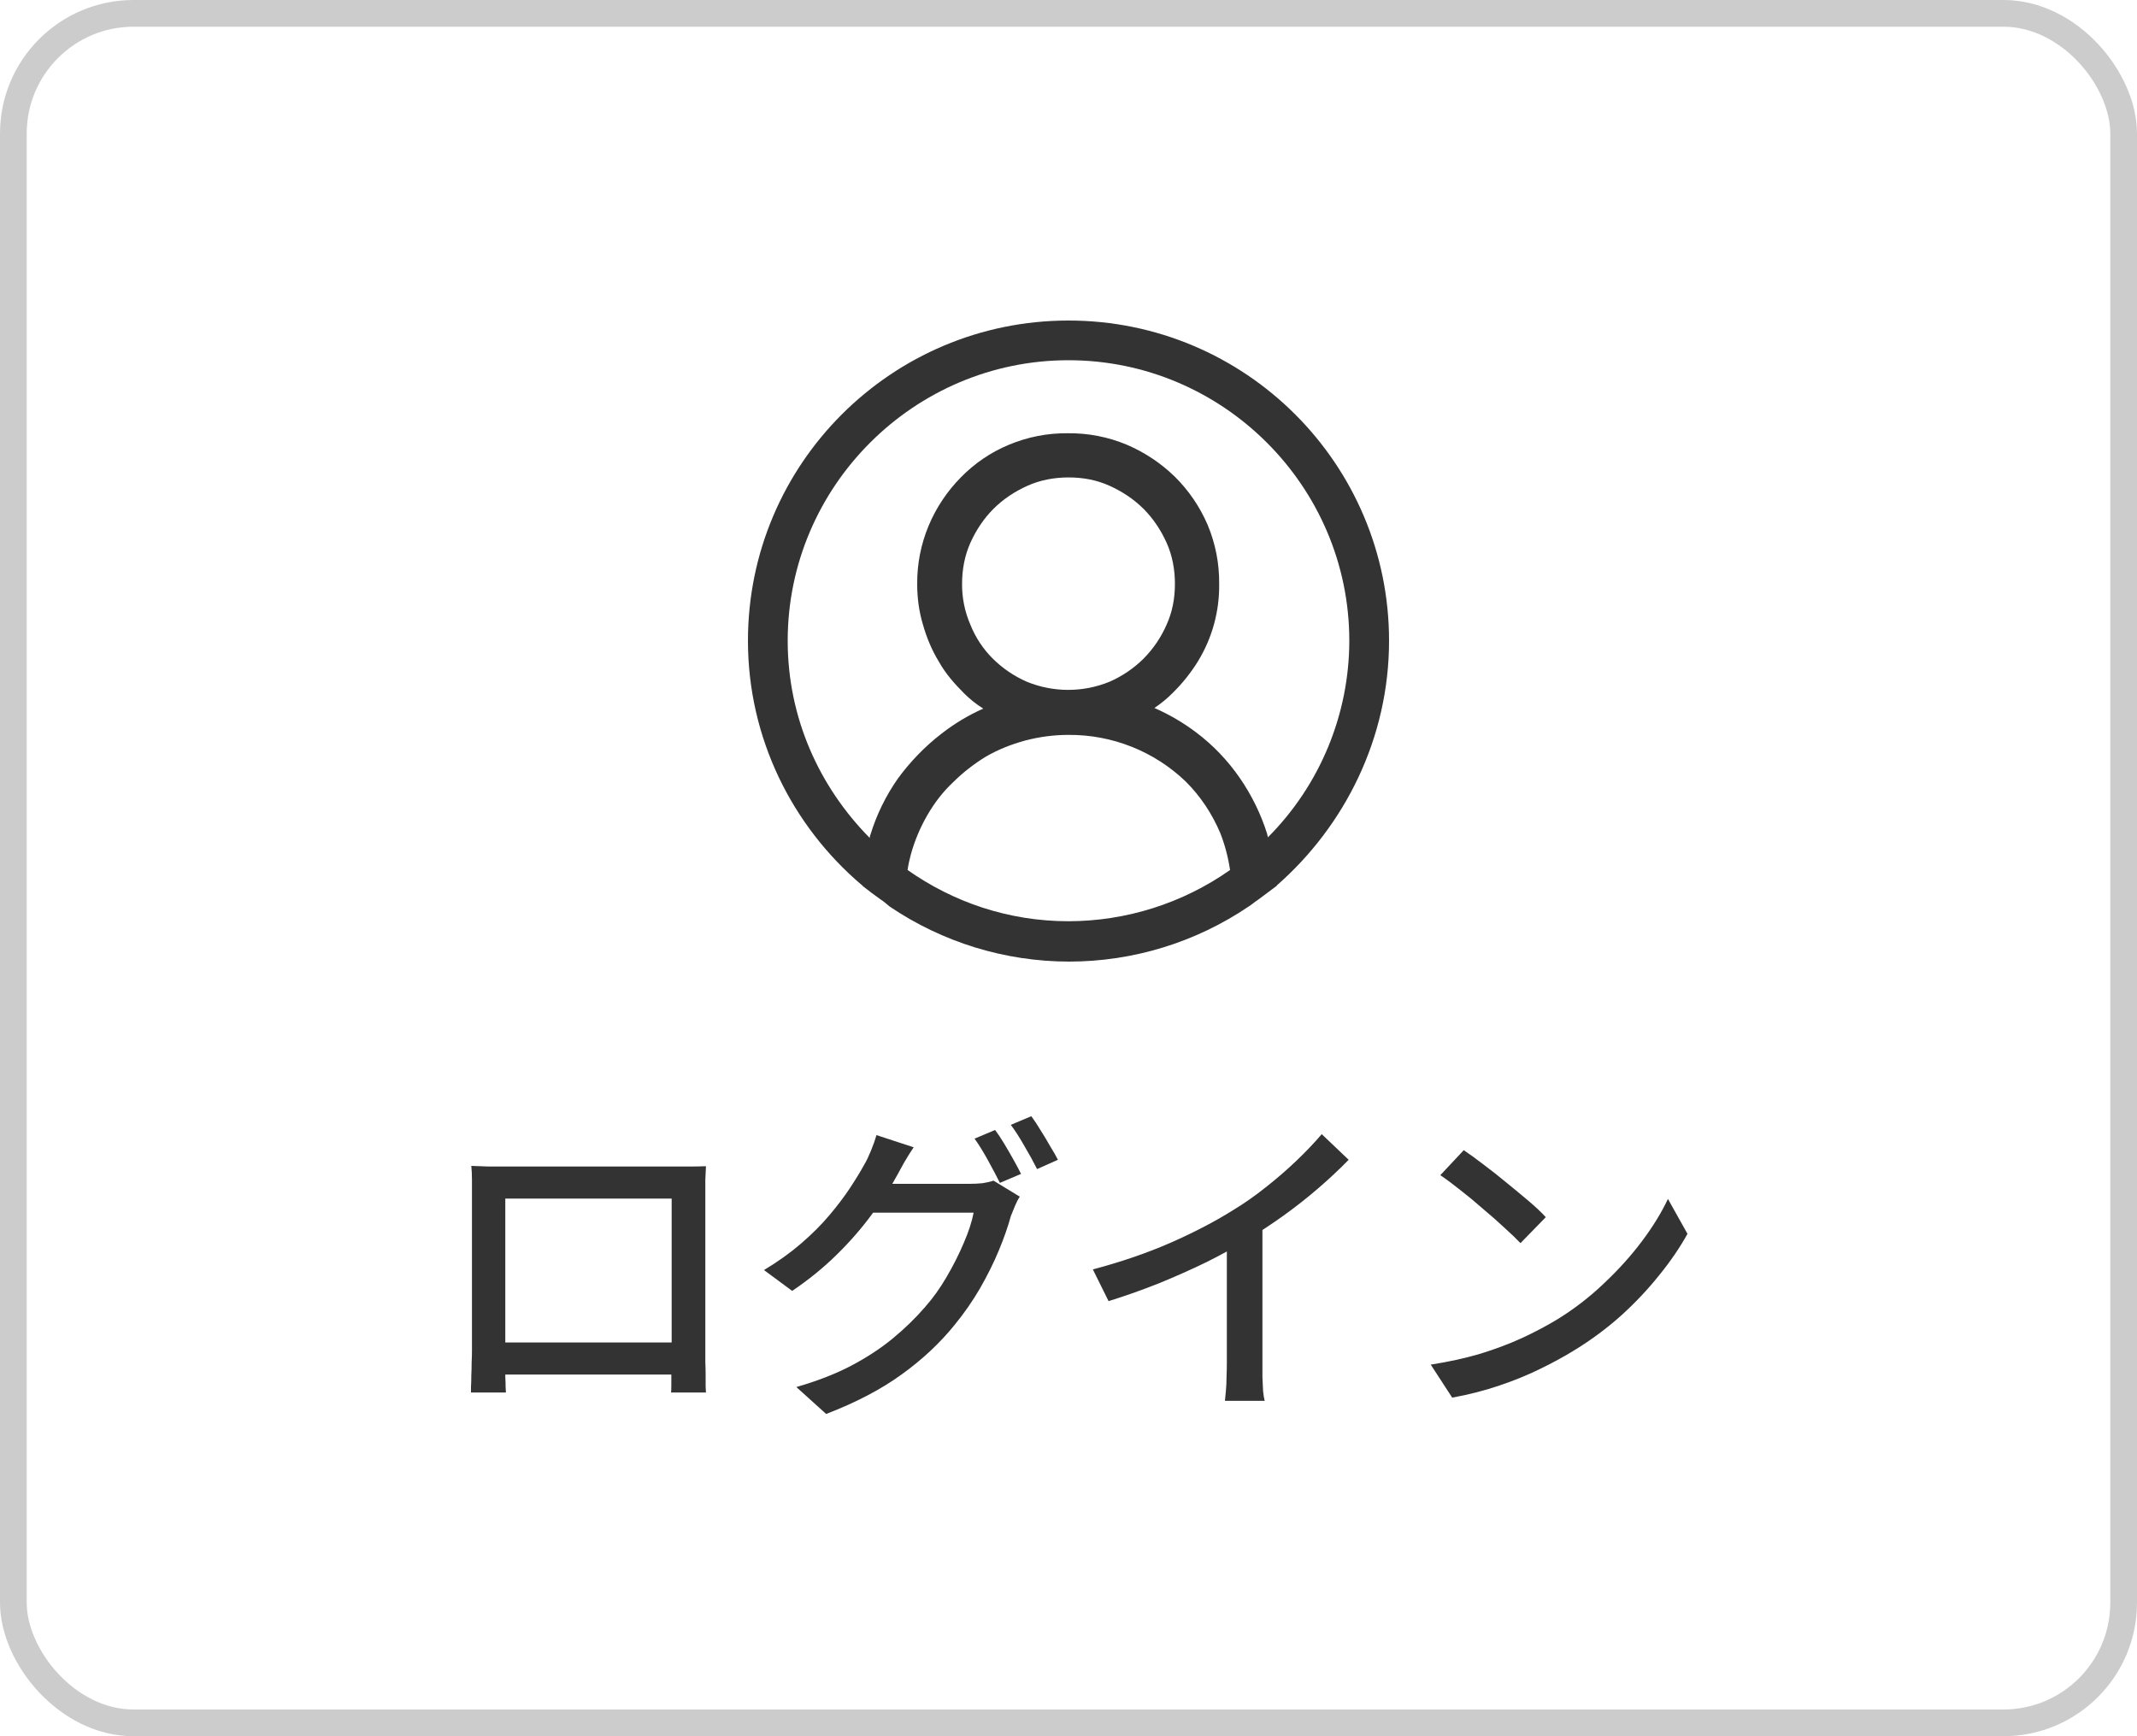 <svg width="80" height="65" viewBox="0 0 80 65" fill="none" xmlns="http://www.w3.org/2000/svg">
<rect x="0.5" y="0.5" width="79" height="64" rx="4.5" stroke="#CCCCCC"/>
<g clip-path="url(#clip0_1156_9696)">
<path d="M52 23.988C52 17.37 46.624 12 40 12C33.376 12 28 17.37 28 23.988C28 27.633 29.656 30.918 32.248 33.123C32.272 33.147 32.296 33.147 32.296 33.171C32.512 33.339 32.728 33.507 32.968 33.675C33.088 33.747 33.184 33.842 33.304 33.938C35.288 35.28 37.628 35.999 40.024 36C42.42 35.999 44.76 35.28 46.744 33.938C46.864 33.865 46.96 33.771 47.08 33.697C47.296 33.531 47.536 33.363 47.752 33.195C47.776 33.171 47.8 33.171 47.8 33.147C50.344 30.916 52 27.633 52 23.988ZM40 34.489C37.744 34.489 35.68 33.77 33.976 32.571C34 32.379 34.048 32.188 34.096 31.997C34.239 31.476 34.449 30.977 34.72 30.51C34.984 30.054 35.296 29.646 35.68 29.286C36.04 28.926 36.472 28.591 36.904 28.328C37.36 28.064 37.84 27.872 38.368 27.727C38.9 27.585 39.449 27.513 40 27.513C41.636 27.501 43.212 28.128 44.392 29.262C44.944 29.814 45.376 30.462 45.688 31.204C45.856 31.637 45.976 32.092 46.048 32.571C44.277 33.816 42.165 34.486 40 34.489ZM36.328 23.39C36.117 22.905 36.011 22.382 36.016 21.854C36.016 21.327 36.112 20.799 36.328 20.319C36.544 19.839 36.832 19.409 37.192 19.049C37.552 18.689 37.984 18.402 38.464 18.186C38.944 17.97 39.472 17.874 40 17.874C40.552 17.874 41.056 17.97 41.536 18.186C42.016 18.402 42.448 18.69 42.808 19.049C43.168 19.409 43.456 19.84 43.672 20.319C43.888 20.799 43.984 21.327 43.984 21.854C43.984 22.405 43.888 22.91 43.672 23.388C43.465 23.862 43.172 24.293 42.808 24.66C42.441 25.023 42.009 25.316 41.536 25.523C40.544 25.929 39.432 25.929 38.44 25.523C37.967 25.316 37.535 25.023 37.168 24.66C36.804 24.298 36.518 23.866 36.328 23.39ZM47.464 31.349C47.464 31.3 47.44 31.276 47.44 31.229C47.204 30.477 46.856 29.766 46.408 29.119C45.959 28.468 45.408 27.893 44.776 27.417C44.293 27.054 43.77 26.747 43.216 26.505C43.467 26.337 43.7 26.145 43.912 25.93C44.27 25.577 44.584 25.182 44.848 24.755C45.381 23.882 45.656 22.876 45.64 21.854C45.648 21.097 45.501 20.346 45.208 19.648C44.919 18.976 44.504 18.365 43.984 17.85C43.464 17.342 42.853 16.935 42.184 16.65C41.485 16.357 40.734 16.211 39.976 16.22C39.218 16.211 38.467 16.358 37.768 16.651C37.091 16.933 36.479 17.349 35.968 17.874C35.457 18.392 35.05 19.002 34.768 19.672C34.475 20.37 34.328 21.121 34.336 21.878C34.336 22.405 34.408 22.909 34.552 23.388C34.696 23.892 34.888 24.348 35.152 24.779C35.392 25.21 35.728 25.595 36.088 25.954C36.304 26.171 36.544 26.362 36.808 26.529C36.252 26.776 35.728 27.091 35.248 27.465C34.624 27.945 34.072 28.52 33.616 29.143C33.163 29.788 32.815 30.5 32.584 31.253C32.56 31.3 32.56 31.349 32.56 31.372C30.664 29.454 29.488 26.865 29.488 23.988C29.488 18.21 34.216 13.486 40 13.486C45.784 13.486 50.512 18.21 50.512 23.988C50.509 26.748 49.413 29.394 47.464 31.349Z" fill="#333333"/>
</g>
<path d="M17.644 43.648C17.892 43.656 18.108 43.664 18.292 43.672C18.484 43.672 18.656 43.672 18.808 43.672C18.912 43.672 19.096 43.672 19.36 43.672C19.624 43.672 19.936 43.672 20.296 43.672C20.656 43.672 21.04 43.672 21.448 43.672C21.864 43.672 22.28 43.672 22.696 43.672C23.112 43.672 23.496 43.672 23.848 43.672C24.208 43.672 24.516 43.672 24.772 43.672C25.036 43.672 25.22 43.672 25.324 43.672C25.46 43.672 25.628 43.672 25.828 43.672C26.036 43.672 26.236 43.668 26.428 43.66C26.42 43.82 26.412 43.992 26.404 44.176C26.404 44.352 26.404 44.524 26.404 44.692C26.404 44.78 26.404 44.944 26.404 45.184C26.404 45.416 26.404 45.7 26.404 46.036C26.404 46.364 26.404 46.72 26.404 47.104C26.404 47.48 26.404 47.856 26.404 48.232C26.404 48.608 26.404 48.96 26.404 49.288C26.404 49.616 26.404 49.896 26.404 50.128C26.404 50.352 26.404 50.504 26.404 50.584C26.404 50.688 26.404 50.824 26.404 50.992C26.412 51.152 26.416 51.316 26.416 51.484C26.416 51.652 26.416 51.796 26.416 51.916C26.424 52.036 26.428 52.108 26.428 52.132H25.12C25.128 52.1 25.132 52.004 25.132 51.844C25.132 51.684 25.132 51.496 25.132 51.28C25.14 51.064 25.144 50.864 25.144 50.68C25.144 50.6 25.144 50.436 25.144 50.188C25.144 49.94 25.144 49.64 25.144 49.288C25.144 48.936 25.144 48.56 25.144 48.16C25.144 47.76 25.144 47.368 25.144 46.984C25.144 46.592 25.144 46.24 25.144 45.928C25.144 45.608 25.144 45.352 25.144 45.16C25.144 44.968 25.144 44.872 25.144 44.872H18.916C18.916 44.872 18.916 44.968 18.916 45.16C18.916 45.344 18.916 45.596 18.916 45.916C18.916 46.236 18.916 46.588 18.916 46.972C18.916 47.356 18.916 47.748 18.916 48.148C18.916 48.548 18.916 48.924 18.916 49.276C18.916 49.628 18.916 49.928 18.916 50.176C18.916 50.424 18.916 50.592 18.916 50.68C18.916 50.792 18.916 50.928 18.916 51.088C18.916 51.24 18.916 51.392 18.916 51.544C18.924 51.688 18.928 51.816 18.928 51.928C18.936 52.04 18.94 52.108 18.94 52.132H17.632C17.632 52.108 17.632 52.036 17.632 51.916C17.64 51.796 17.644 51.656 17.644 51.496C17.652 51.336 17.656 51.176 17.656 51.016C17.664 50.848 17.668 50.704 17.668 50.584C17.668 50.496 17.668 50.336 17.668 50.104C17.668 49.872 17.668 49.592 17.668 49.264C17.668 48.928 17.668 48.572 17.668 48.196C17.668 47.812 17.668 47.432 17.668 47.056C17.668 46.68 17.668 46.328 17.668 46C17.668 45.672 17.668 45.392 17.668 45.16C17.668 44.928 17.668 44.772 17.668 44.692C17.668 44.54 17.668 44.368 17.668 44.176C17.668 43.984 17.66 43.808 17.644 43.648ZM25.624 50.26V51.46H18.304V50.26H25.624ZM37.252 42.304C37.356 42.44 37.468 42.608 37.588 42.808C37.708 43.008 37.824 43.208 37.936 43.408C38.048 43.608 38.144 43.788 38.224 43.948L37.432 44.284C37.312 44.044 37.164 43.764 36.988 43.444C36.812 43.124 36.644 42.852 36.484 42.628L37.252 42.304ZM38.608 41.788C38.72 41.94 38.836 42.116 38.956 42.316C39.084 42.516 39.204 42.716 39.316 42.916C39.436 43.108 39.532 43.276 39.604 43.42L38.824 43.768C38.696 43.512 38.54 43.228 38.356 42.916C38.18 42.604 38.008 42.336 37.84 42.112L38.608 41.788ZM38.176 44.8C38.112 44.896 38.052 45.012 37.996 45.148C37.94 45.284 37.888 45.412 37.84 45.532C37.736 45.916 37.588 46.34 37.396 46.804C37.204 47.268 36.968 47.744 36.688 48.232C36.408 48.712 36.088 49.172 35.728 49.612C35.176 50.292 34.516 50.908 33.748 51.46C32.988 52.012 32.048 52.504 30.928 52.936L29.812 51.928C30.588 51.704 31.268 51.44 31.852 51.136C32.444 50.824 32.964 50.484 33.412 50.116C33.868 49.74 34.272 49.348 34.624 48.94C34.928 48.596 35.2 48.216 35.44 47.8C35.688 47.376 35.9 46.956 36.076 46.54C36.26 46.116 36.384 45.736 36.448 45.4H32.176L32.632 44.32C32.736 44.32 32.912 44.32 33.16 44.32C33.416 44.32 33.704 44.32 34.024 44.32C34.352 44.32 34.672 44.32 34.984 44.32C35.304 44.32 35.58 44.32 35.812 44.32C36.052 44.32 36.212 44.32 36.292 44.32C36.46 44.32 36.624 44.312 36.784 44.296C36.944 44.272 37.08 44.24 37.192 44.2L38.176 44.8ZM34.204 42.952C34.084 43.128 33.964 43.32 33.844 43.528C33.732 43.736 33.644 43.896 33.58 44.008C33.332 44.472 33.016 44.96 32.632 45.472C32.256 45.984 31.82 46.484 31.324 46.972C30.828 47.46 30.272 47.912 29.656 48.328L28.6 47.548C29.12 47.236 29.584 46.904 29.992 46.552C30.4 46.2 30.752 45.848 31.048 45.496C31.352 45.136 31.612 44.792 31.828 44.464C32.044 44.136 32.224 43.84 32.368 43.576C32.44 43.456 32.52 43.288 32.608 43.072C32.696 42.856 32.764 42.664 32.812 42.496L34.204 42.952ZM40.912 47.524C41.968 47.244 42.936 46.912 43.816 46.528C44.704 46.136 45.48 45.732 46.144 45.316C46.568 45.06 46.98 44.772 47.38 44.452C47.788 44.132 48.172 43.8 48.532 43.456C48.892 43.112 49.208 42.78 49.48 42.46L50.488 43.42C50.136 43.78 49.756 44.136 49.348 44.488C48.94 44.84 48.508 45.18 48.052 45.508C47.604 45.828 47.144 46.132 46.672 46.42C46.232 46.692 45.732 46.968 45.172 47.248C44.612 47.52 44.02 47.784 43.396 48.04C42.772 48.288 42.14 48.512 41.5 48.712L40.912 47.524ZM45.928 45.94L47.26 45.592V51.028C47.26 51.188 47.26 51.364 47.26 51.556C47.268 51.74 47.276 51.912 47.284 52.072C47.3 52.232 47.32 52.356 47.344 52.444H45.856C45.864 52.356 45.876 52.232 45.892 52.072C45.908 51.912 45.916 51.74 45.916 51.556C45.924 51.364 45.928 51.188 45.928 51.028V45.94ZM54.796 43.06C55.012 43.204 55.26 43.384 55.54 43.6C55.82 43.808 56.104 44.032 56.392 44.272C56.688 44.512 56.968 44.744 57.232 44.968C57.496 45.192 57.708 45.392 57.868 45.568L56.92 46.54C56.768 46.38 56.568 46.188 56.32 45.964C56.072 45.732 55.804 45.496 55.516 45.256C55.236 45.008 54.956 44.776 54.676 44.56C54.396 44.336 54.144 44.148 53.92 43.996L54.796 43.06ZM53.56 51.088C54.232 50.984 54.852 50.848 55.42 50.68C55.988 50.504 56.508 50.308 56.98 50.092C57.46 49.868 57.892 49.64 58.276 49.408C58.916 49.016 59.504 48.564 60.04 48.052C60.584 47.54 61.06 47.012 61.468 46.468C61.876 45.924 62.2 45.396 62.44 44.884L63.172 46.192C62.884 46.712 62.528 47.232 62.104 47.752C61.688 48.272 61.216 48.772 60.688 49.252C60.16 49.724 59.584 50.152 58.96 50.536C58.56 50.784 58.12 51.024 57.64 51.256C57.168 51.488 56.656 51.696 56.104 51.88C55.56 52.064 54.98 52.212 54.364 52.324L53.56 51.088Z" fill="#333333"/>
<defs>
<clipPath id="clip0_1156_9696">
<rect width="24" height="24" fill="white" transform="translate(28 12)"/>
</clipPath>
</defs>
</svg>
